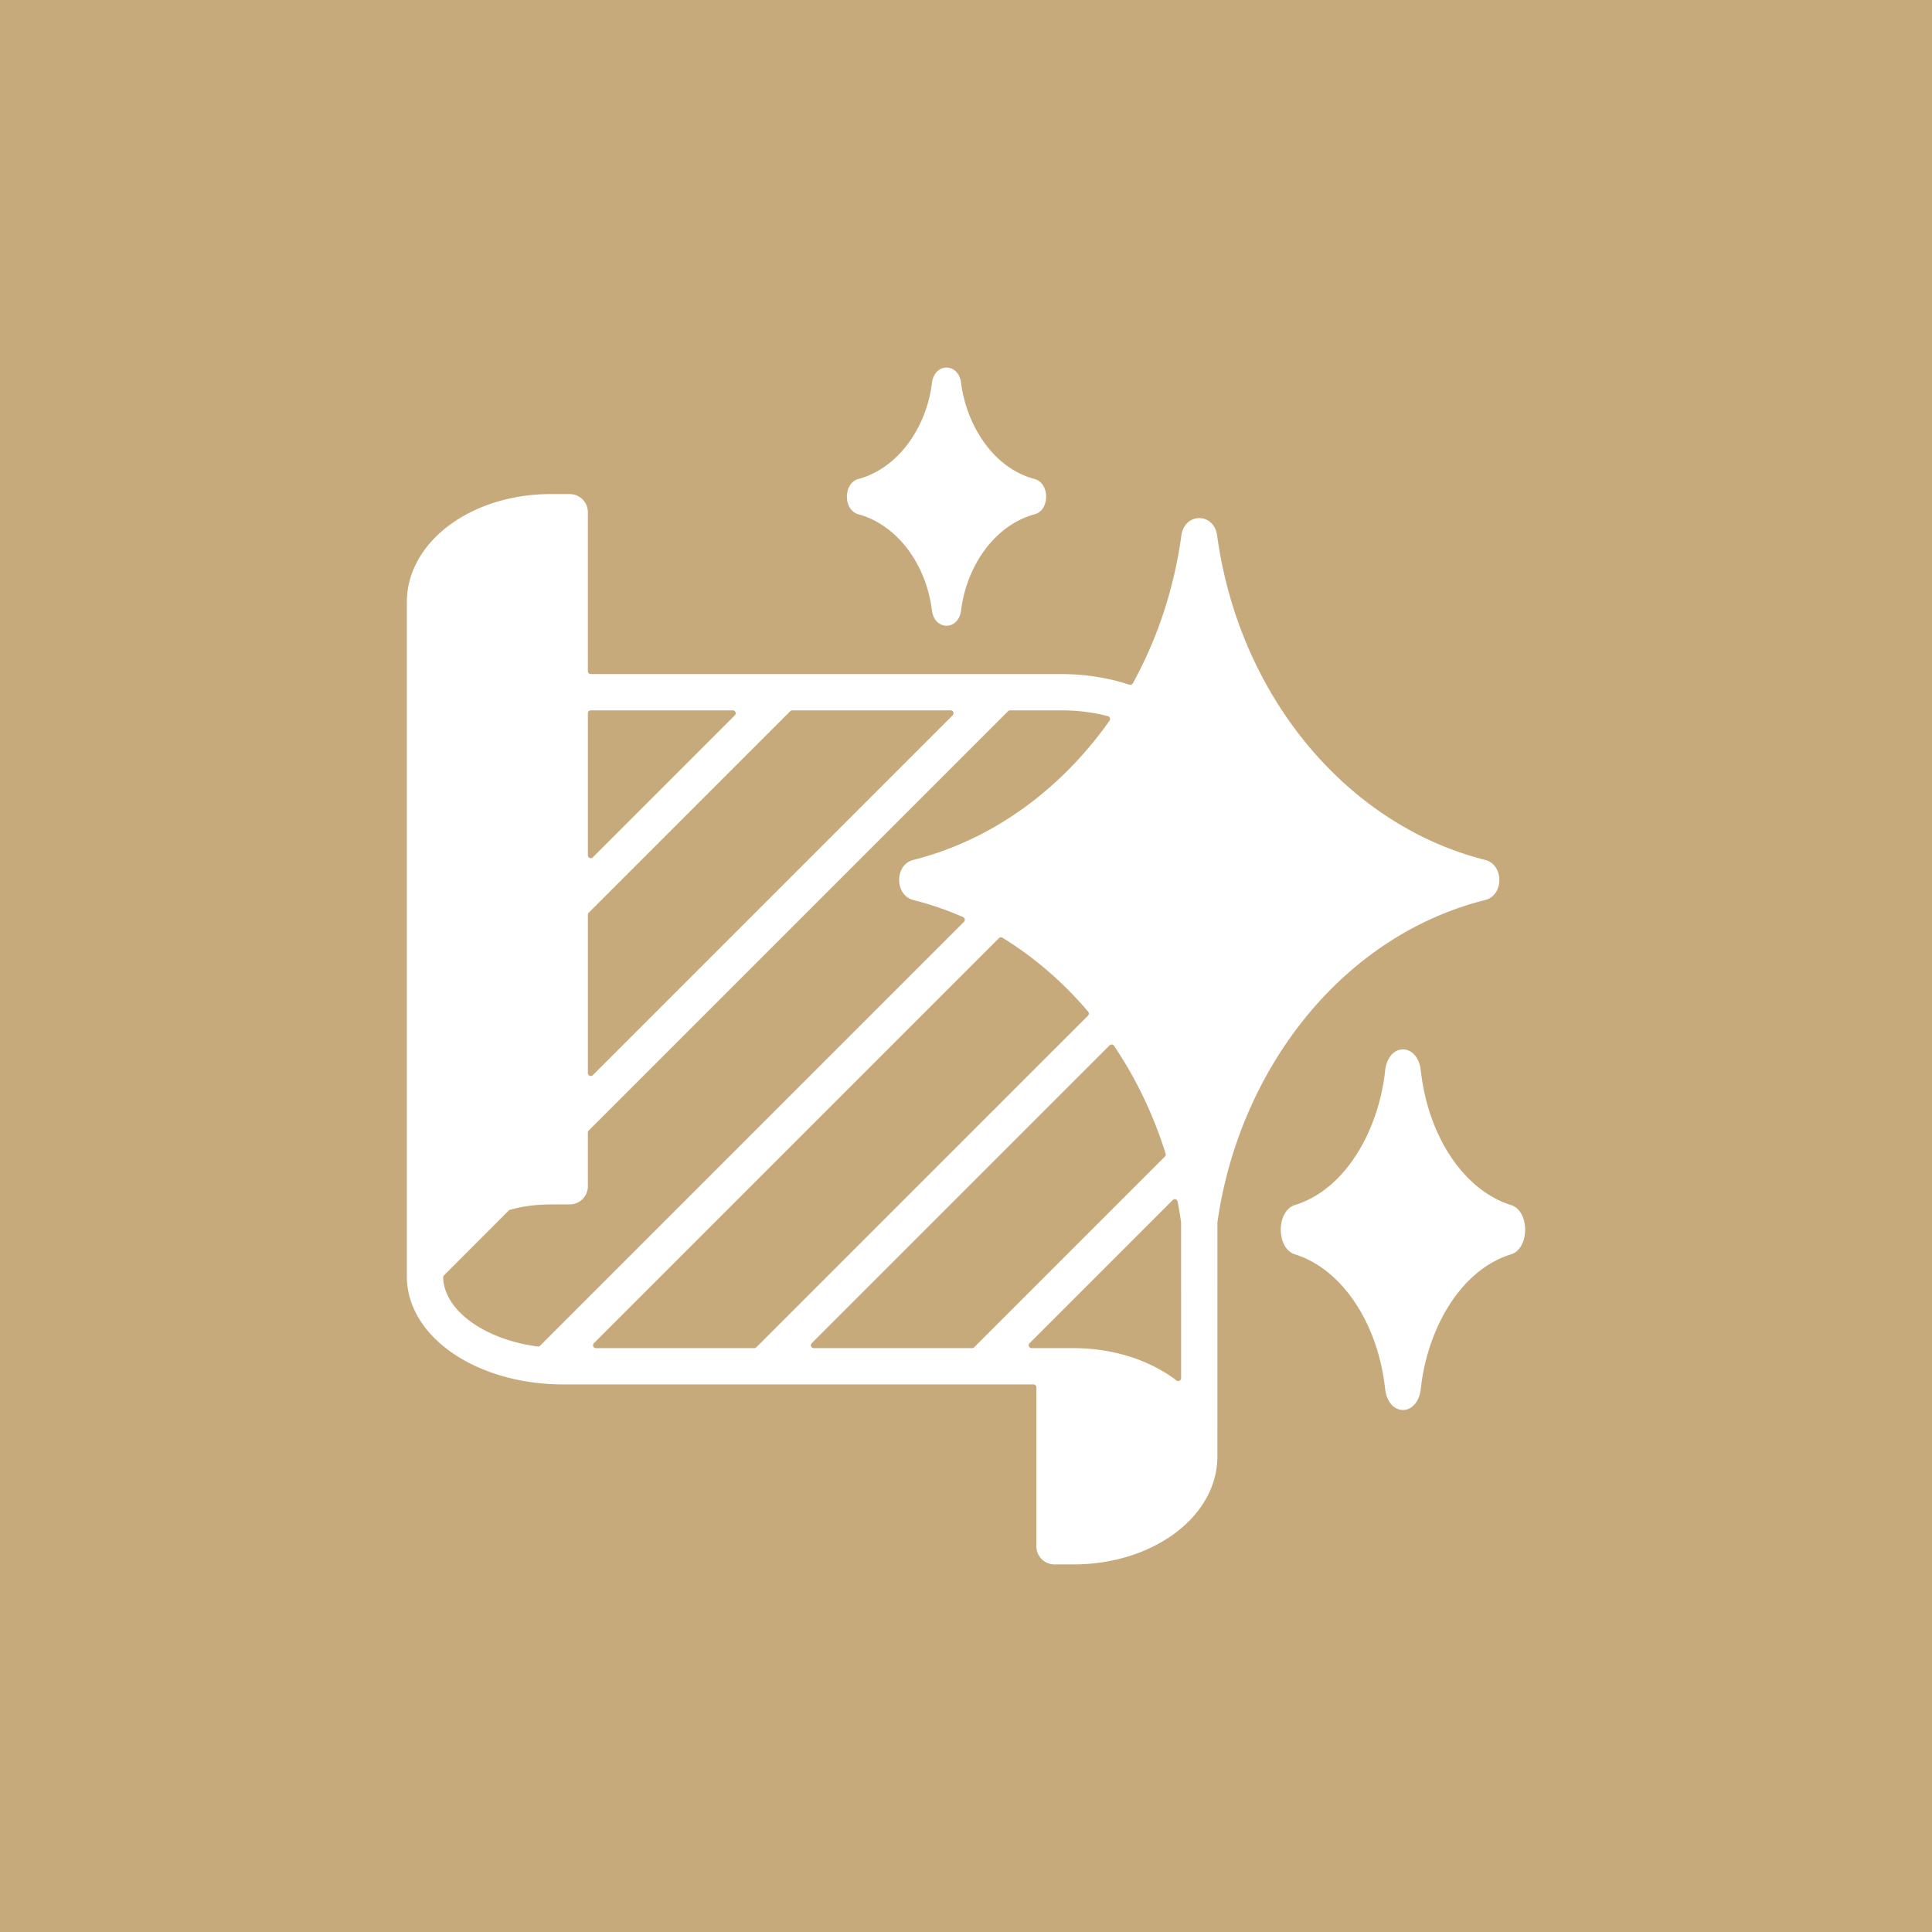 <svg xmlns="http://www.w3.org/2000/svg" xmlns:xlink="http://www.w3.org/1999/xlink" width="512" height="512" x="0" y="0" viewBox="0 0 500 500" style="enable-background:new 0 0 512 512" xml:space="preserve"><rect width="500" height="500" fill="#c6aa7c"></rect><g transform="matrix(0.7,0,0,0.7,75,75)"><path fill-rule="evenodd" d="M228.286 95.678c-4.764-6.228-10.992-10.729-17.996-12.656-5.761-1.52-5.738-11.53-.08-13.066 15.212-4.13 25.285-19.703 27.194-35.479.923-7.622 9.829-7.598 10.777-.097 2.004 15.857 12.011 31.567 27.128 35.554 5.762 1.519 5.738 11.53.08 13.066-15.215 4.131-25.285 19.703-27.195 35.481-.923 7.623-9.83 7.598-10.778.097-1.11-8.778-4.382-16.692-9.13-22.9zm165.47 278.629c-5.842-8.7-13.48-14.985-22.068-17.678-7.104-2.134-7.011-16.113-.098-18.25 19.495-6.028 31.144-28.824 33.348-49.555 1.132-10.65 12.053-10.618 13.217-.136 1.363 12.259 5.376 23.311 11.199 31.983 5.841 8.699 13.48 14.984 22.068 17.676 7.104 2.134 7.011 16.113.098 18.25-19.497 6.029-31.146 28.824-33.349 49.557-1.132 10.65-12.053 10.617-13.216.136-1.364-12.259-5.377-23.312-11.199-31.983zM111.272 142.072a1.075 1.075 0 0 1-1.073-1.073V82.227a6.705 6.705 0 0 0-6.705-6.705h-7.058c-14.26 0-27.261 4.205-36.753 11.003-10.138 7.262-16.409 17.495-16.409 28.978v249.209c0 11.593 6.881 21.878 18.006 29.135 10.274 6.701 24.323 10.846 39.713 10.846h173.951c.591 0 1.073.482 1.073 1.073v58.773a6.705 6.705 0 0 0 6.705 6.705h7.058c14.26 0 27.261-4.205 36.753-11.004 10.138-7.262 16.409-17.495 16.409-28.977l.01-86.472c7.83-55.535 45.125-105.631 99.029-119.194 6.951-1.747 6.972-13.113-.098-14.832-25.636-6.482-48.404-21.67-65.776-42.697-17.294-20.932-29.217-47.637-33.272-77.282-1.163-8.52-12.092-8.533-13.216.11-2.722 19.798-8.954 38.283-17.951 54.61a1.064 1.064 0 0 1-1.277.5c-7.91-2.626-16.514-3.932-25.169-3.932h-173.95zm191.187 15.556a1.07 1.07 0 0 1 .607 1.656c-17.765 25.234-43.127 44.104-72.572 51.503-6.951 1.747-6.973 13.113.098 14.833a116.505 116.505 0 0 1 18.331 6.309c.693.305.862 1.205.327 1.741L92.548 390.372c-.244.244-.557.35-.899.305-8.985-1.182-16.954-4.04-23.087-8.041-7.168-4.675-11.666-10.846-11.87-17.454a1.037 1.037 0 0 1 .313-.791l23.931-23.976c.137-.137.285-.224.472-.276 8.147-2.265 13.809-1.997 22.086-1.997a6.705 6.705 0 0 0 6.705-6.705v-19.841c0-.296.105-.55.314-.759l155.039-155.039c.209-.209.463-.314.758-.314h18.912c5.974-.001 11.79.726 17.237 2.144zm-40.292 82.088a1.062 1.062 0 0 1 1.319-.156c11.782 7.219 22.464 16.466 31.683 27.33a1.07 1.07 0 0 1-.06 1.453L172.486 390.967a1.035 1.035 0 0 1-.758.314h-58.536c-.956 0-1.435-1.155-.758-1.831zm40.907 39.627a1.07 1.07 0 0 1 1.648.158c8.075 11.97 14.555 25.397 19.079 39.871.122.391.024.789-.265 1.079l-70.516 70.516a1.036 1.036 0 0 1-.759.314h-58.536c-.956 0-1.435-1.155-.758-1.831zm26.447 65.443.011 57.591c0 .89-1.019 1.393-1.725.851-9.902-7.587-23.533-11.948-38.026-11.948h-15.523c-.956 0-1.435-1.155-.758-1.831l52.927-52.928c.61-.61 1.65-.29 1.812.557.487 2.546.914 5.116 1.282 7.708zm-217.49-54.43c-.676.676-1.831.198-1.831-.758v-58.536c0-.295.105-.55.314-.758l74.506-74.506c.209-.209.463-.314.758-.314h58.536c.956 0 1.435 1.155.759 1.831zm0-80.533c-.676.676-1.831.198-1.831-.758v-52.509c0-.591.482-1.073 1.073-1.073h52.509c.956 0 1.435 1.155.758 1.831z" clip-rule="evenodd" fill="#ffffff" opacity="1" data-original="#000000"></path></g></svg>